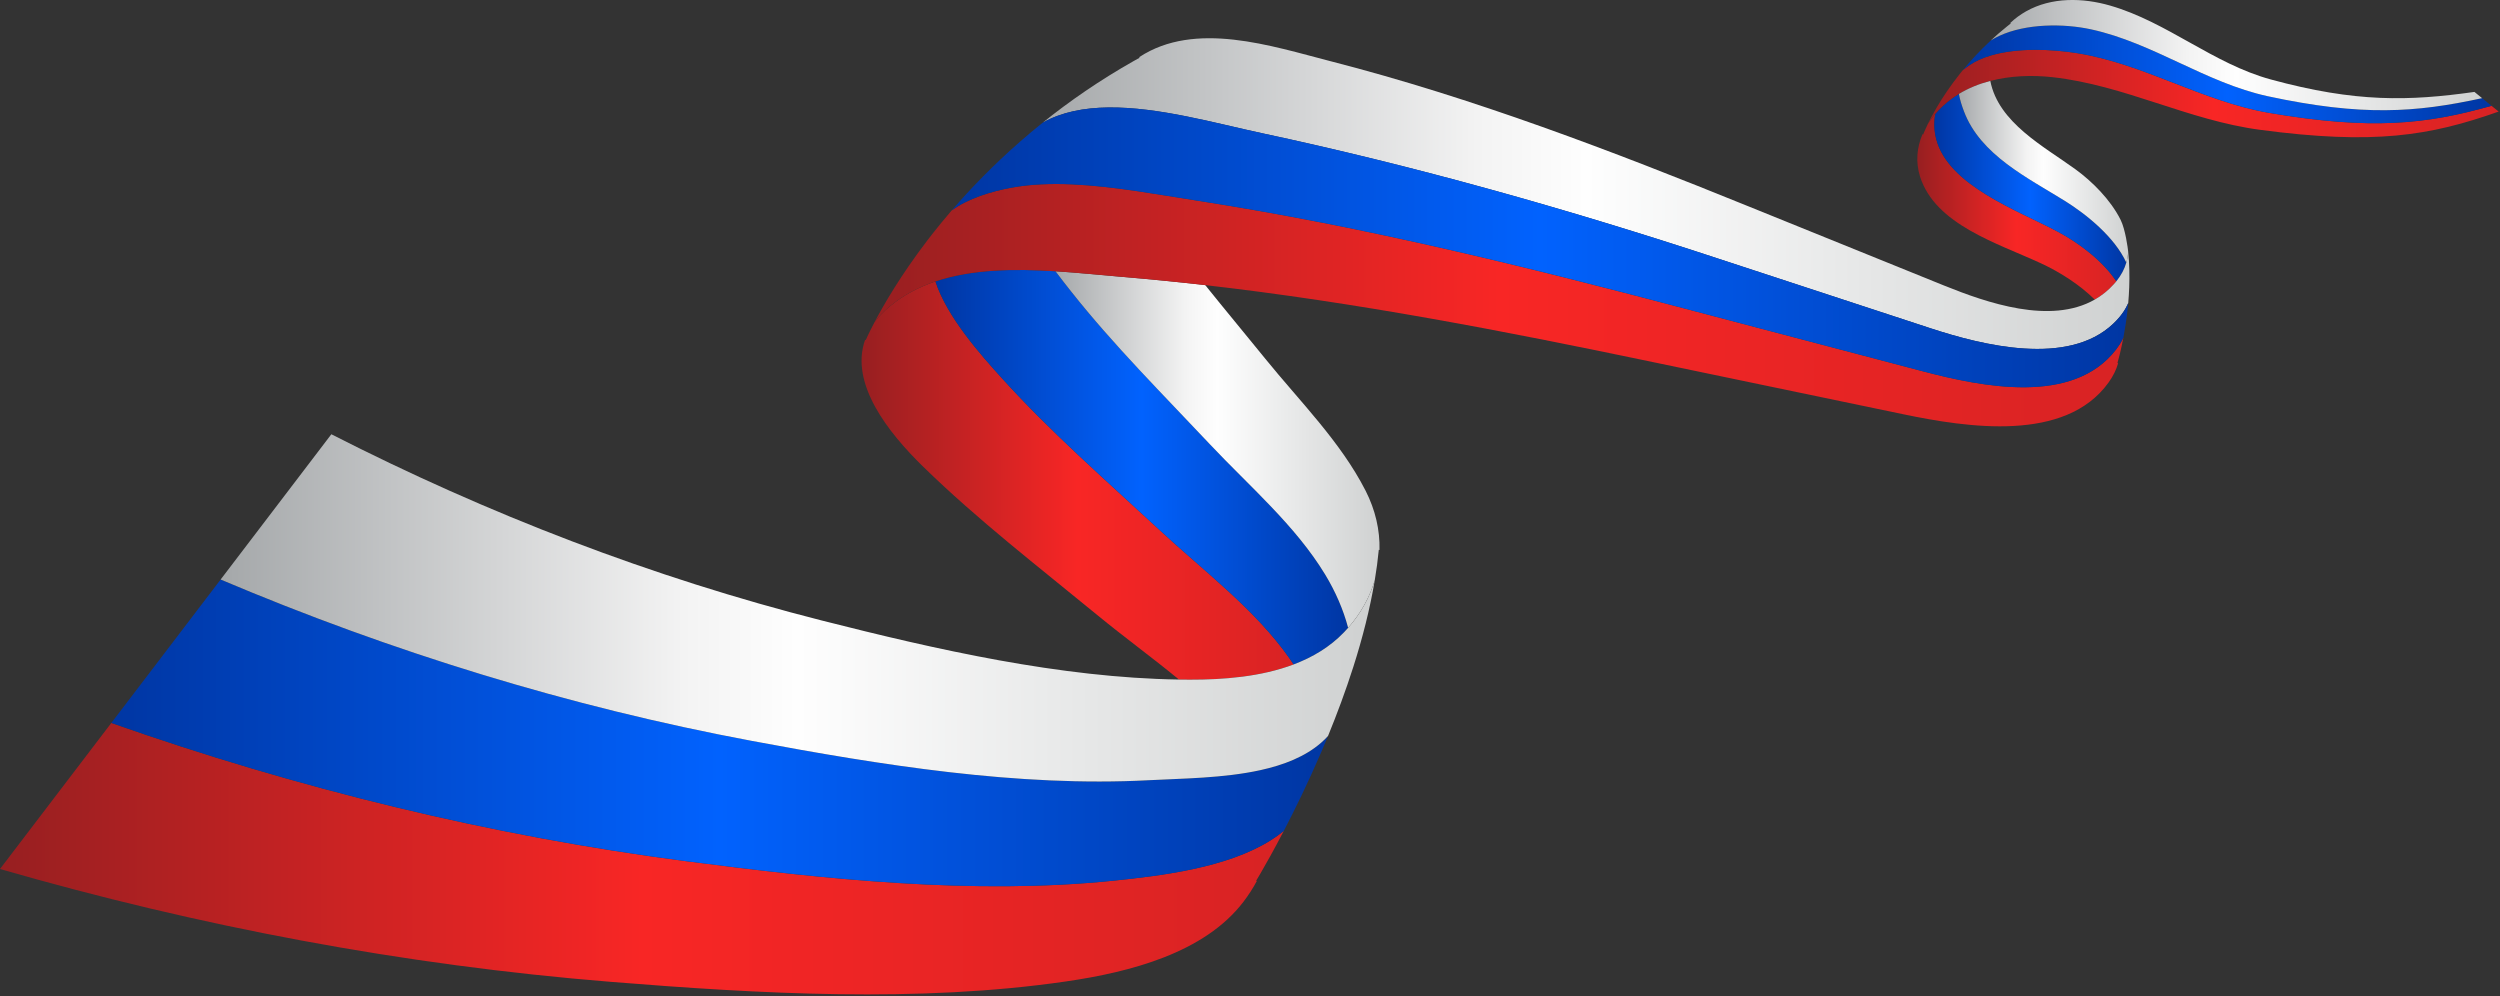 <?xml version="1.0" encoding="UTF-8" standalone="no"?> <svg xmlns="http://www.w3.org/2000/svg" xmlns:xlink="http://www.w3.org/1999/xlink" xmlns:serif="http://www.serif.com/" width="100%" height="100%" viewBox="0 0 1330 530" xml:space="preserve" style="fill-rule:evenodd;clip-rule:evenodd;stroke-linejoin:round;stroke-miterlimit:2;"><rect x="0" y="0" width="1330" height="530" fill="#333333" stroke="none"/> <g transform="matrix(1,0,0,1,-335.356,-1334.17)"> <path d="M1023.56,1687.66C1022.86,1686.58 1022.14,1685.51 1021.39,1684.45C1003,1658.2 975.742,1637.97 952.126,1616.04C923.737,1589.68 894.492,1564.22 868.584,1535.62C856.595,1522.4 839.225,1502.8 833.002,1483.9C824.185,1486.87 815.97,1491.14 808.725,1497.15C805.418,1499.89 802.734,1502.72 800.585,1505.62C800.57,1505.63 800.562,1505.64 800.562,1505.65C797.451,1511.57 795.97,1515.02 795.932,1515.11L795.579,1514.96C787.319,1538.39 808.041,1564.42 826.328,1582.29C855.378,1610.68 887.825,1635.67 919.408,1661.62C933.373,1673.1 948.413,1684.03 962.581,1695.7C964.52,1695.73 966.452,1695.74 968.383,1695.75C986.294,1695.78 1006.18,1694.22 1023.56,1687.66Z" style="fill:url(#_Linear1);"></path> <path d="M1018.34,1776.2C1016.15,1778.01 1013.8,1779.68 1011.32,1781.24C987.993,1795.87 953.336,1800.07 927.428,1802.72C853.311,1810.3 774.173,1801.92 700.717,1792.37C596.092,1778.77 493.369,1753.54 394.584,1718.77L335.356,1796.47C440.823,1826.93 549.845,1847.6 660.265,1856.51C739.042,1862.87 823.817,1867.74 902.437,1856.3C936.635,1851.33 976.087,1841.11 996.832,1813.97C999.583,1810.37 1001.96,1806.67 1003.97,1802.89L1003.65,1802.69C1003.72,1802.58 1004.6,1801.13 1006.11,1798.52L1006.11,1798.51C1008.69,1794.09 1013.05,1786.37 1018.34,1776.2Z" style="fill:url(#_Linear2);"></path> <path d="M1041.87,1725.7C1040.75,1726.94 1039.55,1728.12 1038.28,1729.23C1029.77,1736.69 1018.34,1741.15 1005.87,1743.89C986.227,1748.22 964.031,1748.31 946.639,1749.24C877.024,1752.98 803.524,1741.09 735.397,1728.34C638.205,1710.16 543.382,1680.84 452.729,1642.48L394.584,1718.77C493.369,1753.54 596.092,1778.77 700.717,1792.37C774.173,1801.92 853.311,1810.3 927.428,1802.72C953.336,1800.07 987.993,1795.87 1011.32,1781.24C1013.8,1779.68 1016.15,1778.01 1018.34,1776.2C1024.3,1764.78 1031.41,1750.27 1038.41,1733.93C1039.57,1731.23 1040.73,1728.48 1041.87,1725.7Z" style="fill:url(#_Linear3);"></path> <path d="M1052.56,1668.17C1050.01,1658.46 1045.79,1648.82 1040.34,1639.82C1024.46,1613.66 1000.03,1592.84 979.071,1570.58C953.87,1543.81 927.834,1517.86 905.06,1489.06C902.534,1485.86 899.738,1482.31 896.874,1478.48C875.16,1477.11 852.582,1477.3 833.002,1483.9C839.225,1502.8 856.595,1522.4 868.584,1535.62C894.492,1564.22 923.737,1589.68 952.126,1616.04C975.742,1637.97 1003,1658.2 1021.39,1684.45C1022.14,1685.51 1022.86,1686.58 1023.56,1687.66C1033.66,1683.85 1042.91,1678.35 1050.43,1670.49C1051.16,1669.73 1051.87,1668.96 1052.56,1668.17Z" style="fill:url(#_Linear4);"></path> <path d="M1461.24,1483.82C1453.87,1472.78 1441.31,1463.42 1430.26,1457.52C1408.95,1446.13 1371.82,1432.99 1365.4,1408.08C1364.24,1403.54 1364.14,1399.04 1364.94,1394.73C1363.46,1396.46 1362.12,1398.27 1360.95,1400.16L1360.95,1400.17C1359.28,1403.58 1358.52,1405.61 1358.49,1405.69L1358.13,1405.55C1355.12,1412.62 1354.38,1420.39 1356.83,1428.14C1364.92,1453.65 1397.83,1463.47 1421.12,1474.24C1430.76,1478.69 1441.53,1485.39 1449.76,1493.55C1453.45,1491.45 1456.88,1488.73 1459.99,1485.28C1460.43,1484.8 1460.84,1484.31 1461.24,1483.82Z" style="fill:url(#_Linear5);"></path> <path d="M1466.56,1473.87C1460.37,1460.36 1445.47,1448.24 1433.63,1440.9C1414.3,1428.9 1388.96,1416.64 1380.21,1393.47C1379.06,1390.42 1378.04,1387.31 1377.5,1384.14C1376.25,1384.89 1375.03,1385.7 1373.84,1386.56C1370.51,1388.96 1367.51,1391.71 1364.94,1394.73C1364.14,1399.04 1364.24,1403.54 1365.4,1408.08C1371.82,1432.99 1408.95,1446.13 1430.26,1457.52C1441.31,1463.42 1453.87,1472.78 1461.24,1483.82C1463.86,1480.59 1465.59,1477.25 1466.56,1473.87Z" style="fill:url(#_Linear6);"></path> <path d="M1664.64,1393.53C1663.39,1392.52 1662.11,1391.49 1660.84,1390.46C1625.87,1400.34 1596.96,1403.45 1542.66,1394.25C1506.76,1388.05 1476.23,1368.23 1440.51,1362.47C1427.23,1360.33 1408.8,1359.43 1394.44,1363.7C1390.28,1364.93 1386.46,1366.59 1383.21,1368.79C1381.97,1369.62 1380.77,1370.51 1379.62,1371.44L1379.62,1371.45C1379.1,1372.08 1378.59,1372.71 1378.1,1373.33C1378.1,1373.33 1378.09,1373.33 1378.09,1373.34C1372.87,1379.9 1368.82,1386.03 1365.8,1391.15L1365.8,1391.16C1363.71,1394.71 1362.11,1397.77 1360.95,1400.16C1362.12,1398.27 1363.46,1396.46 1364.94,1394.73C1367.51,1391.71 1370.51,1388.96 1373.84,1386.56C1375.03,1385.7 1376.25,1384.89 1377.5,1384.14C1382.65,1381.01 1388.3,1378.75 1394.2,1377.22C1404.88,1374.43 1416.38,1374.03 1427.28,1375.23C1465.64,1379.48 1499.27,1398.13 1537.76,1403.24C1598.39,1411.29 1627.95,1406.5 1664.64,1393.53Z" style="fill:url(#_Linear7);"></path> <path d="M1660.84,1390.46C1659.13,1389.08 1657.44,1387.7 1655.83,1386.39C1620.52,1394.07 1592.02,1396.16 1541.79,1385.36C1508.47,1378.07 1481.04,1357.09 1447.97,1349.82C1433.26,1346.59 1413.28,1346.62 1399.05,1353.22C1397.94,1353.73 1396.86,1354.29 1395.82,1354.89C1395.35,1355.17 1394.88,1355.44 1394.42,1355.72L1394.41,1355.73C1388.72,1361.01 1383.82,1366.34 1379.62,1371.44C1380.77,1370.51 1381.97,1369.62 1383.21,1368.79C1386.46,1366.59 1390.28,1364.93 1394.44,1363.7C1408.8,1359.43 1427.23,1360.33 1440.51,1362.47C1476.23,1368.23 1506.76,1388.05 1542.66,1394.25C1596.96,1403.45 1625.87,1400.34 1660.84,1390.46Z" style="fill:url(#_Linear8);"></path> <path d="M1061.82,1595.17C1048.48,1569.07 1026.84,1547.68 1008.54,1525.08C997.914,1511.96 987.091,1499.01 976.538,1485.85L976.531,1485.85C961.724,1484.16 946.88,1482.68 932.005,1481.44C921.024,1480.53 909.088,1479.26 896.874,1478.48C899.738,1482.31 902.534,1485.86 905.06,1489.06C927.834,1517.86 953.87,1543.81 979.071,1570.58C1000.03,1592.84 1024.46,1613.66 1040.34,1639.82C1045.79,1648.82 1050.01,1658.46 1052.56,1668.17C1059.31,1660.48 1064.09,1651.84 1066.75,1642.73C1067.65,1637.36 1068.36,1632.01 1068.87,1626.71L1069.25,1626.74C1069.51,1616.23 1067.09,1605.48 1061.82,1595.17Z" style="fill:url(#_Linear9);"></path> <path d="M1066.75,1642.73C1064.09,1651.84 1059.31,1660.48 1052.56,1668.17C1051.87,1668.96 1051.16,1669.73 1050.43,1670.49C1042.91,1678.35 1033.66,1683.85 1023.56,1687.66C1006.18,1694.22 986.294,1695.78 968.383,1695.75C966.452,1695.74 964.52,1695.73 962.581,1695.7C899.257,1694.71 833.551,1679.76 772.602,1664.29C682.205,1641.34 594.672,1607.58 511.633,1565.19L452.729,1642.48C543.382,1680.84 638.205,1710.16 735.397,1728.34C803.524,1741.09 877.024,1752.98 946.639,1749.24C964.031,1748.31 986.227,1748.22 1005.87,1743.89C1018.34,1741.15 1029.77,1736.69 1038.28,1729.23C1039.55,1728.12 1040.75,1726.94 1041.87,1725.7C1046.64,1714.07 1051.26,1701.67 1055.34,1688.91C1060.16,1673.8 1064.18,1658.18 1066.75,1642.73Z" style="fill:url(#_Linear10);"></path> <path d="M1655.83,1386.39C1654.38,1385.22 1653.02,1384.1 1651.76,1383.07C1616.86,1387.99 1588.62,1388.77 1543.45,1376.45C1512.72,1368.07 1488.38,1345.93 1457.95,1337.14C1443.36,1332.93 1426.77,1332.55 1413.21,1340.21C1410.17,1341.93 1407.35,1343.99 1404.85,1346.37L1405.07,1346.66C1404.26,1347.29 1403.46,1347.92 1402.68,1348.56C1402.68,1348.56 1402.67,1348.56 1402.67,1348.58C1399.75,1350.92 1397.01,1353.31 1394.42,1355.72C1394.88,1355.44 1395.35,1355.17 1395.82,1354.89C1396.86,1354.29 1397.94,1353.73 1399.05,1353.22C1413.28,1346.62 1433.26,1346.59 1447.97,1349.82C1481.04,1357.09 1508.47,1378.07 1541.79,1385.36C1592.02,1396.16 1620.52,1394.07 1655.83,1386.39Z" style="fill:url(#_Linear11);"></path> <path d="M1467.54,1467.92C1467.4,1466.54 1466.1,1456.26 1463.51,1451.1C1458.14,1440.38 1448.37,1430.69 1439.53,1424.26C1422.74,1412.06 1398.54,1399.49 1394.2,1377.22C1388.3,1378.75 1382.65,1381.01 1377.5,1384.14C1378.04,1387.31 1379.06,1390.42 1380.21,1393.47C1388.96,1416.64 1414.3,1428.9 1433.63,1440.9C1445.47,1448.24 1460.37,1460.36 1466.56,1473.87C1467.13,1471.9 1467.44,1469.92 1467.54,1467.94L1467.54,1467.92Z" style="fill:url(#_Linear12);"></path> <path d="M1468.16,1478.1C1468.17,1478.1 1468.17,1478.09 1468.16,1478.08L1468.16,1478.03C1468.09,1474.71 1467.89,1471.33 1467.54,1467.94C1467.44,1469.92 1467.13,1471.9 1466.56,1473.87C1465.59,1477.25 1463.86,1480.59 1461.24,1483.82C1460.84,1484.31 1460.43,1484.8 1459.99,1485.28C1456.88,1488.73 1453.45,1491.45 1449.76,1493.55C1426.2,1507 1392.45,1495.3 1369.61,1486.08C1334.89,1472.05 1300.17,1458.01 1265.47,1443.92C1192.81,1414.44 1119.24,1386.26 1043.19,1366.73C1011.87,1358.69 971.24,1344.96 941.415,1364.57L941.596,1364.9C940.596,1365.44 939.604,1366 938.619,1366.56L938.612,1366.56C920.4,1376.85 904.255,1388.05 890.072,1399.43C900.167,1393.72 912.177,1391.49 925.015,1391.34C951.735,1391.03 982.07,1399.75 1006.37,1404.95C1088.49,1422.52 1169.26,1445.36 1248.75,1471.52C1286.72,1484.01 1324.69,1496.47 1362.69,1508.9C1390.21,1517.9 1435.45,1529.22 1459.55,1506.43C1460.77,1505.29 1461.93,1504.05 1463.03,1502.73C1464.67,1500.75 1465.97,1498.76 1466.95,1496.75C1467.17,1496.31 1467.38,1495.87 1467.57,1495.41C1468.05,1489.97 1468.31,1484.13 1468.16,1478.1Z" style="fill:url(#_Linear13);"></path> <path d="M1464.99,1513.79C1464.44,1514.99 1463.77,1516.19 1463.02,1517.38C1462.43,1518.31 1461.78,1519.23 1461.08,1520.14C1438.08,1549.98 1389.68,1539.93 1358.3,1531.7C1317.04,1520.86 1275.8,1510 1234.57,1499.1C1148.25,1476.27 1062.61,1454.98 972.074,1440.88C961.814,1439.29 950.878,1437.4 939.747,1435.77C917.146,1432.47 893.74,1430.29 873.529,1434C862.48,1436.02 850.282,1439.81 841.661,1446.12C841.653,1446.13 841.646,1446.14 841.638,1446.15C838.12,1450.23 834.874,1454.19 831.912,1457.95L831.905,1457.95C830.77,1459.39 829.68,1460.8 828.628,1462.17C814.64,1480.48 805.538,1496.18 800.585,1505.62C802.734,1502.72 805.418,1499.89 808.725,1497.15C815.97,1491.14 824.185,1486.87 833.002,1483.9C852.582,1477.3 875.16,1477.11 896.874,1478.48C909.088,1479.26 921.024,1480.53 932.005,1481.44C946.88,1482.68 961.724,1484.16 976.531,1485.85L976.538,1485.85C1056.73,1495.01 1135.97,1510.32 1214.61,1526.78C1259.11,1536.09 1303.61,1545.36 1348.13,1554.6C1382,1561.62 1434.09,1569.7 1457.11,1537.67C1459.6,1534.21 1461.25,1530.79 1462.19,1527.41L1461.83,1527.3C1461.85,1527.23 1462.35,1525.55 1463.07,1522.65L1463.07,1522.63C1463.62,1520.38 1464.31,1517.37 1464.99,1513.79Z" style="fill:url(#_Linear14);"></path> <path d="M1467.27,1498.49C1466.66,1504.23 1465.83,1509.43 1465,1513.78L1464.99,1513.79C1464.44,1514.99 1463.77,1516.19 1463.02,1517.38C1462.43,1518.31 1461.78,1519.23 1461.08,1520.14C1438.08,1549.98 1389.68,1539.93 1358.3,1531.7C1317.04,1520.86 1275.8,1510 1234.57,1499.1C1148.25,1476.27 1062.61,1454.98 972.074,1440.88C961.814,1439.29 950.878,1437.4 939.747,1435.77C917.146,1432.47 893.74,1430.29 873.529,1434C862.48,1436.02 850.282,1439.81 841.661,1446.12C851.589,1434.6 863.743,1421.98 878.264,1409.32C878.264,1409.3 878.272,1409.3 878.272,1409.3C882.038,1406.02 885.961,1402.73 890.05,1399.45C890.057,1399.44 890.065,1399.43 890.072,1399.43C900.167,1393.72 912.177,1391.49 925.015,1391.34C951.735,1391.03 982.07,1399.75 1006.37,1404.95C1088.49,1422.52 1169.26,1445.36 1248.75,1471.52C1286.72,1484.01 1324.69,1496.47 1362.69,1508.9C1390.21,1517.9 1435.45,1529.22 1459.55,1506.43C1460.77,1505.29 1461.93,1504.05 1463.03,1502.73C1464.67,1500.75 1465.97,1498.76 1466.95,1496.75L1467.57,1495.41L1467.27,1498.49Z" style="fill:url(#_Linear15);"></path> </g> <defs> <linearGradient id="_Linear1" x1="0" y1="0" x2="1" y2="0" gradientUnits="userSpaceOnUse" gradientTransform="matrix(229.85,-0,0,-229.85,793.71,1589.83)"><stop offset="0" style="stop-color:rgb(151,31,33);stop-opacity:1"></stop><stop offset="0.5" style="stop-color:rgb(248,38,37);stop-opacity:1"></stop><stop offset="1" style="stop-color:rgb(216,35,36);stop-opacity:1"></stop></linearGradient> <linearGradient id="_Linear2" x1="0" y1="0" x2="1" y2="0" gradientUnits="userSpaceOnUse" gradientTransform="matrix(682.987,-0,0,-682.987,335.356,1790.98)"><stop offset="0" style="stop-color:rgb(151,31,33);stop-opacity:1"></stop><stop offset="0.5" style="stop-color:rgb(248,38,37);stop-opacity:1"></stop><stop offset="1" style="stop-color:rgb(216,35,36);stop-opacity:1"></stop></linearGradient> <linearGradient id="_Linear3" x1="0" y1="0" x2="1" y2="0" gradientUnits="userSpaceOnUse" gradientTransform="matrix(647.285,-0,0,-647.285,394.584,1724.07)"><stop offset="0" style="stop-color:rgb(0,54,163);stop-opacity:1"></stop><stop offset="0.5" style="stop-color:rgb(1,98,254);stop-opacity:1"></stop><stop offset="1" style="stop-color:rgb(0,54,163);stop-opacity:1"></stop></linearGradient> <linearGradient id="_Linear4" x1="0" y1="0" x2="1" y2="0" gradientUnits="userSpaceOnUse" gradientTransform="matrix(219.555,-0,0,-219.555,833.002,1582.73)"><stop offset="0" style="stop-color:rgb(0,54,163);stop-opacity:1"></stop><stop offset="0.5" style="stop-color:rgb(1,98,254);stop-opacity:1"></stop><stop offset="1" style="stop-color:rgb(0,54,163);stop-opacity:1"></stop></linearGradient> <linearGradient id="_Linear5" x1="0" y1="0" x2="1" y2="0" gradientUnits="userSpaceOnUse" gradientTransform="matrix(105.88,-0,0,-105.88,1355.36,1444.14)"><stop offset="0" style="stop-color:rgb(151,31,33);stop-opacity:1"></stop><stop offset="0.5" style="stop-color:rgb(248,38,37);stop-opacity:1"></stop><stop offset="1" style="stop-color:rgb(216,35,36);stop-opacity:1"></stop></linearGradient> <linearGradient id="_Linear6" x1="0" y1="0" x2="1" y2="0" gradientUnits="userSpaceOnUse" gradientTransform="matrix(102.144,-0,0,-102.144,1364.42,1433.98)"><stop offset="0" style="stop-color:rgb(0,54,163);stop-opacity:1"></stop><stop offset="0.5" style="stop-color:rgb(1,98,254);stop-opacity:1"></stop><stop offset="1" style="stop-color:rgb(0,54,163);stop-opacity:1"></stop></linearGradient> <linearGradient id="_Linear7" x1="0" y1="0" x2="1" y2="0" gradientUnits="userSpaceOnUse" gradientTransform="matrix(303.691,-0,0,-303.691,1360.95,1383.93)"><stop offset="0" style="stop-color:rgb(151,31,33);stop-opacity:1"></stop><stop offset="0.5" style="stop-color:rgb(248,38,37);stop-opacity:1"></stop><stop offset="1" style="stop-color:rgb(216,35,36);stop-opacity:1"></stop></linearGradient> <linearGradient id="_Linear8" x1="0" y1="0" x2="1" y2="0" gradientUnits="userSpaceOnUse" gradientTransform="matrix(281.217,-0,0,-281.217,1379.62,1373.73)"><stop offset="0" style="stop-color:rgb(0,54,163);stop-opacity:1"></stop><stop offset="0.5" style="stop-color:rgb(1,98,254);stop-opacity:1"></stop><stop offset="1" style="stop-color:rgb(0,54,163);stop-opacity:1"></stop></linearGradient> <linearGradient id="_Linear9" x1="0" y1="0" x2="1" y2="0" gradientUnits="userSpaceOnUse" gradientTransform="matrix(172.394,-0,0,-172.394,896.874,1573.32)"><stop offset="0" style="stop-color:rgb(165,168,170);stop-opacity:1"></stop><stop offset="0.4" style="stop-color:rgb(243,243,243);stop-opacity:1"></stop><stop offset="0.5" style="stop-color:rgb(254,254,254);stop-opacity:1"></stop><stop offset="1" style="stop-color:rgb(207,209,209);stop-opacity:1"></stop></linearGradient> <linearGradient id="_Linear10" x1="0" y1="0" x2="1" y2="0" gradientUnits="userSpaceOnUse" gradientTransform="matrix(614.026,-0,0,-614.026,452.729,1657.57)"><stop offset="0" style="stop-color:rgb(165,168,170);stop-opacity:1"></stop><stop offset="0.4" style="stop-color:rgb(243,243,243);stop-opacity:1"></stop><stop offset="0.5" style="stop-color:rgb(254,254,254);stop-opacity:1"></stop><stop offset="1" style="stop-color:rgb(207,209,209);stop-opacity:1"></stop></linearGradient> <linearGradient id="_Linear11" x1="0" y1="0" x2="1" y2="0" gradientUnits="userSpaceOnUse" gradientTransform="matrix(261.405,-0,0,-261.405,1394.42,1363.49)"><stop offset="0" style="stop-color:rgb(165,168,170);stop-opacity:1"></stop><stop offset="0.4" style="stop-color:rgb(243,243,243);stop-opacity:1"></stop><stop offset="0.5" style="stop-color:rgb(254,254,254);stop-opacity:1"></stop><stop offset="1" style="stop-color:rgb(207,209,209);stop-opacity:1"></stop></linearGradient> <linearGradient id="_Linear12" x1="0" y1="0" x2="1" y2="0" gradientUnits="userSpaceOnUse" gradientTransform="matrix(90.036,-0,0,-90.036,1377.5,1425.54)"><stop offset="0" style="stop-color:rgb(165,168,170);stop-opacity:1"></stop><stop offset="0.4" style="stop-color:rgb(243,243,243);stop-opacity:1"></stop><stop offset="0.5" style="stop-color:rgb(254,254,254);stop-opacity:1"></stop><stop offset="1" style="stop-color:rgb(207,209,209);stop-opacity:1"></stop></linearGradient> <linearGradient id="_Linear13" x1="0" y1="0" x2="1" y2="0" gradientUnits="userSpaceOnUse" gradientTransform="matrix(578.134,-0,0,-578.134,890.072,1437.16)"><stop offset="0" style="stop-color:rgb(165,168,170);stop-opacity:1"></stop><stop offset="0.4" style="stop-color:rgb(243,243,243);stop-opacity:1"></stop><stop offset="0.5" style="stop-color:rgb(254,254,254);stop-opacity:1"></stop><stop offset="1" style="stop-color:rgb(207,209,209);stop-opacity:1"></stop></linearGradient> <linearGradient id="_Linear14" x1="0" y1="0" x2="1" y2="0" gradientUnits="userSpaceOnUse" gradientTransform="matrix(664.407,-0,0,-664.407,800.585,1496.52)"><stop offset="0" style="stop-color:rgb(151,31,33);stop-opacity:1"></stop><stop offset="0.5" style="stop-color:rgb(248,38,37);stop-opacity:1"></stop><stop offset="1" style="stop-color:rgb(216,35,36);stop-opacity:1"></stop></linearGradient> <linearGradient id="_Linear15" x1="0" y1="0" x2="1" y2="0" gradientUnits="userSpaceOnUse" gradientTransform="matrix(625.909,-0,0,-625.909,841.661,1465.77)"><stop offset="0" style="stop-color:rgb(0,54,163);stop-opacity:1"></stop><stop offset="0.5" style="stop-color:rgb(1,98,254);stop-opacity:1"></stop><stop offset="1" style="stop-color:rgb(0,54,163);stop-opacity:1"></stop></linearGradient> </defs> </svg> 
